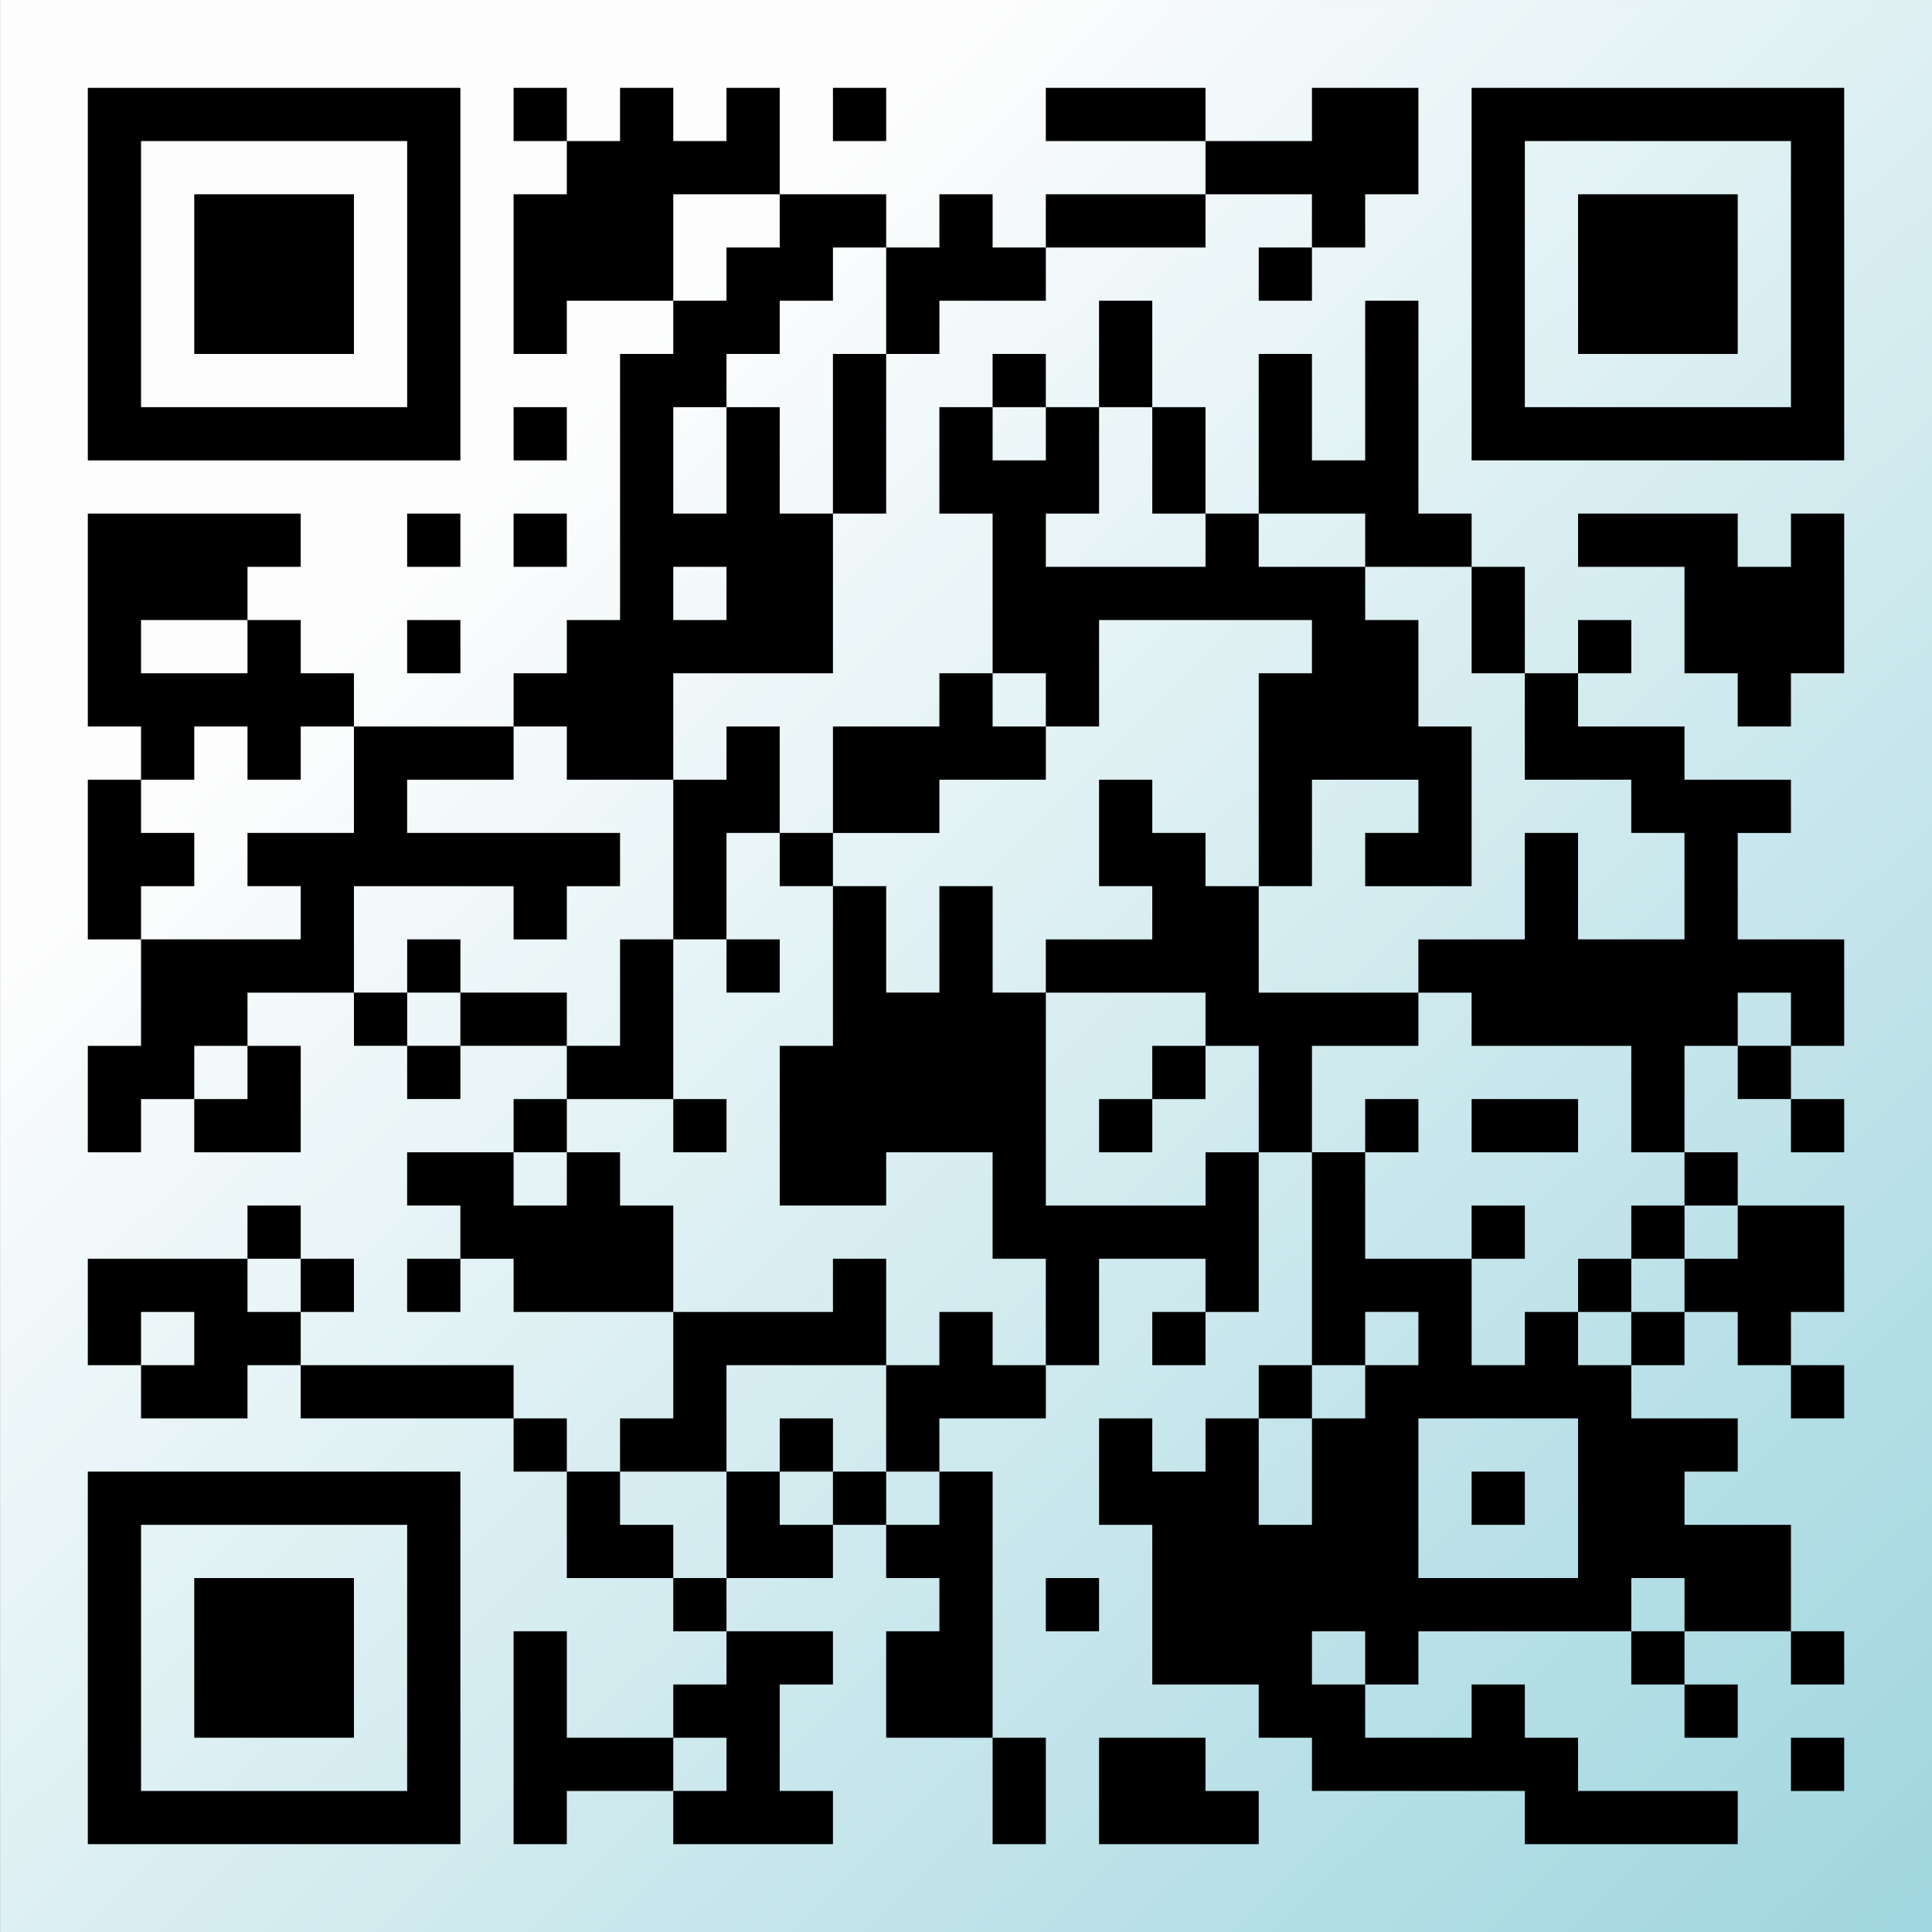 <svg xmlns="http://www.w3.org/2000/svg" width="100%" height="100%" viewBox="0 0 198 198" fill-rule="evenodd" stroke-linejoin="round" stroke-miterlimit="2" xmlns:v="https://vecta.io/nano"><rect x="0" y="0" width="198" height="198" fill="#808080" stroke="none"/><path d="M73.763 22.234h80.427v80.427H73.763z" fill="url(#A)" transform="matrix(2.462 0 0 2.462 -181.594 -54.738)"/><path d="M74.455 167.182h10.909v5.455h-5.455v10.909h5.455V189H69v-5.455h5.455v-5.455H69v-5.455h5.455v-5.455zm49.091 16.364H129V189h-16.364v-10.909h10.909v5.455zm-21.818-5.455h5.455V189h-5.455v-10.909zm-49.091-10.909h5.455v10.909H69v5.455H58.091V189h-5.455v-21.818zM9 150.818h38.182V189H9v-38.182zm174.545 27.273H189v5.455h-5.455v-5.455zM14.455 156.273v27.273h27.273v-27.273H14.455zm81.818-5.455h5.455v27.273H90.818v-10.909h5.455v-5.455h-5.455v-5.455h5.455v-5.455zm76.364 21.818h5.455v5.455h-5.455v-5.455zM19.909 161.727h16.364v16.364H19.909v-16.364zm163.636 5.455H189v5.455h-5.455v-5.455zm-16.364 0h5.455v5.455h-5.455v-5.455zm-60-5.455h5.455v5.455h-5.455v-5.455zm-38.182 0h5.455v5.455H69v-5.455zm-10.909-10.909h5.455v5.455H69v5.455H58.091v-10.909zm16.364 0h5.455v5.455h5.455v5.455H74.455v-10.909zm70.909-5.455v16.364h16.364v-16.364h-16.364zm-60 5.455h5.455v5.455h-5.455v-5.455zm65.455 0h5.455v5.455h-5.455v-5.455zm-70.909-5.455h5.455v5.455h-5.455v-5.455zm-27.273 0h5.455v5.455h-5.455v-5.455zm38.182-5.455H74.455v10.909H63.545v-5.455H69v-10.909h16.364V129h5.455v10.909zm0 0h5.455v-5.455h5.455v5.455h5.455v5.455H96.273v5.455h-5.455v-10.909zm38.182 0h5.455v5.455H129v-5.455zm-98.182 0h21.818v5.455H30.818v-5.455zm152.727 0H189v5.455h-5.455v-5.455zM25.364 129v5.455h5.455v5.455h-5.455v5.455H14.455v-5.455h5.455v-5.455h-5.455v5.455H9V129h16.364zm92.727 5.455h5.455v5.455h-5.455v-5.455zm49.091 0h5.455V129h5.455v-5.455H189v10.909h-5.455v5.455h-5.455v-5.455h-5.455v5.455h-5.455v-5.455zm-87.273-27.273h5.455V90.818h5.455v10.909h5.455V90.818h5.455v10.909h5.455v21.818h16.364v-5.455H129v16.364h-5.455V129h-10.909v10.909h-5.455V129h-5.455v-10.909H90.818v5.455H79.909v-16.364zM161.727 129h5.455v5.455h-5.455V129zm-120-10.909h10.909v5.455h5.455v-5.455h5.455v5.455H69v10.909H52.636V129h-5.455v5.455h-5.455V129h5.455v-5.455h-5.455v-5.455zM30.818 129h5.455v5.455h-5.455V129zm136.364-5.455h5.455V129h-5.455v-5.455zm-16.364 0h5.455V129h-5.455v-5.455zm-125.455 0h5.455V129h-5.455v-5.455zm147.273-5.455h5.455v5.455h-5.455v-5.455zM25.364 107.182h5.455v10.909H19.909v-5.455h5.455v-5.455zM156.273 69h5.455v5.455h10.909v5.455h10.909v5.455h-5.455v10.909H189v10.909h-5.455v-5.455h-5.455v5.455h-5.455v10.909h-5.455v-10.909h-16.364v-5.455h-5.455v-5.455h10.909V85.364h5.455v10.909h10.909V85.364h-5.455v-5.455h-10.909V69zm-43.636 10.909h5.455v5.455h5.455v5.455H129v10.909h16.364v5.455h-10.909v10.909H129v-10.909h-5.455v5.455h-5.455v-5.455h5.455v-5.455h-16.364v-5.455h10.909v-5.455h-5.455V79.909zm27.273 32.727h5.455v5.455h-5.455v-5.455zm-27.273 0h5.455v5.455h-5.455v-5.455zm-60 0h5.455v5.455h-5.455v-5.455zm98.182 0h10.909v5.455h-10.909v-5.455zm32.727 0H189v5.455h-5.455v-5.455zm-114.545 0h5.455v5.455H69v-5.455zm-5.455-16.364H69v16.364H58.091v-5.455h5.455V96.273zm-21.818 10.909h5.455v5.455h-5.455v-5.455zm136.364 0h5.455v5.455h-5.455v-5.455zm-141.818-5.455h5.455v5.455h-5.455v-5.455zm10.909 0h10.909v5.455H47.182v-5.455zm27.273-5.455h5.455v5.455h-5.455v-5.455zm-32.727 0h5.455v5.455h-5.455v-5.455zM9 79.909h5.455v5.455h5.455v5.455h-5.455v5.455H9V79.909zm70.909-5.455v10.909h-5.455v10.909H69V79.909h5.455v-5.455h5.455zm0 10.909h5.455v5.455h-5.455v-5.455zm43.636-32.727H129V36.273h5.455v10.909h5.455V30.818h5.455v21.818h5.455v5.455h-10.909v-5.455H129v5.455h10.909v5.455h5.455v10.909h5.455v16.364h-10.909v-5.455h5.455v-5.455h-10.909v10.909H129V69h5.455v-5.455h-21.818v10.909h-5.455V69h-5.455v5.455h5.455v5.455H96.273v5.455H85.364V74.455h10.909V69h5.455V52.636h-5.455V41.727h5.455v5.455h5.455v-5.455h5.455v10.909h-5.455v5.455h16.364v-5.455zm-92.727 0v5.455h-5.455v5.455H14.455V69h10.909v-5.455h5.455V69h5.455v5.455h-5.455v5.455h-5.455v-5.455h-5.455v5.455h-5.455v-5.455H9V52.636h21.818zm130.909 0h16.364v5.455h5.455v-5.455H189V69h-5.455v5.455h-5.455V69h-5.455V58.091h-10.909v-5.455zm-120 10.909h5.455V69h-5.455v-5.455zm120 0h5.455V69h-5.455v-5.455zm-10.909-5.455h5.455V69h-5.455V58.091zm-76.364 5.455v-5.455H69v5.455h5.455zM41.727 52.636h5.455v5.455h-5.455v-5.455zm10.909 0h5.455v5.455h-5.455v-5.455zm32.727-16.364h5.455v16.364h-5.455V36.273zm32.727 5.455h5.455v10.909h-5.455V41.727zM150.818 9H189v38.182h-38.182V9zM52.636 41.727h5.455v5.455h-5.455v-5.455zM9 9h38.182v38.182H9V9zm174.545 5.455h-27.273v27.273h27.273V14.455zm-141.818 0H14.455v27.273h27.273V14.455zm60 21.818h5.455v5.455h-5.455v-5.455zm10.909-5.455h5.455v10.909h-5.455V30.818zM19.909 19.909h16.364v16.364H19.909V19.909zm32.727 0h5.455v-5.455h5.455V9H69v5.455h5.455V9h5.455v10.909H69v10.909H58.091v5.455h-5.455V19.909zm49.091 5.455h5.455v5.455H96.273v5.455h-5.455V25.364h5.455v-5.455h5.455v5.455zm60-5.455h16.364v16.364h-16.364V19.909zM129 25.364h5.455v5.455H129v-5.455zm-21.818-5.455h16.364v-5.455h10.909V9h10.909v10.909h-5.455v5.455h-5.455v-5.455h-10.909v5.455h-16.364v-5.455zM52.636 9h5.455v5.455h-5.455V9zm54.545 0h16.364v5.455h-16.364V9zM85.364 9h5.455v5.455h-5.455V9zm60 158.182v5.455h-5.455v-5.455h-5.455v5.455h5.455v5.455h10.909v-5.455h5.455v5.455h5.455v5.455h16.364V189h-21.818v-5.455h-21.818v-5.455H129v-5.455h-10.909v-16.364h-5.455v-10.909h5.455v5.455h5.455v-5.455H129v10.909h5.455v-10.909h5.455v-5.455h5.455v-5.455h-5.455v5.455h-5.455v-21.818h5.455V129h10.909v10.909h5.455v-5.455h5.455v5.455h5.455v5.455h10.909v5.455h-5.455v5.455h10.909v10.909h-10.909v-5.455h-5.455v5.455h-21.818zM19.909 112.636h-5.455v5.455H9v-10.909h5.455V96.273h16.364v-5.455h-5.455v-5.455h10.909V74.455h16.364V69h5.455v-5.455h5.455V36.273H69v-5.455h5.455v-5.455h5.455v-5.455h10.909v5.455h-5.455v5.455h-5.455v5.455h-5.455v5.455H69v10.909h5.455V41.727h5.455v10.909h5.455V69H69v10.909H58.091v-5.455h-5.455v5.455H41.727v5.455h21.818v5.455h-5.455v5.455h-5.455v-5.455H36.273v10.909H25.364v5.455h-5.455v5.455z"/><defs><linearGradient id="A" x1="94.666" y1="41.905" x2="153.35" y2="102.179" gradientUnits="userSpaceOnUse"><stop offset="0" stop-color="#fdfdfd"/><stop offset="1" stop-color="#a0d6df"/></linearGradient></defs></svg>